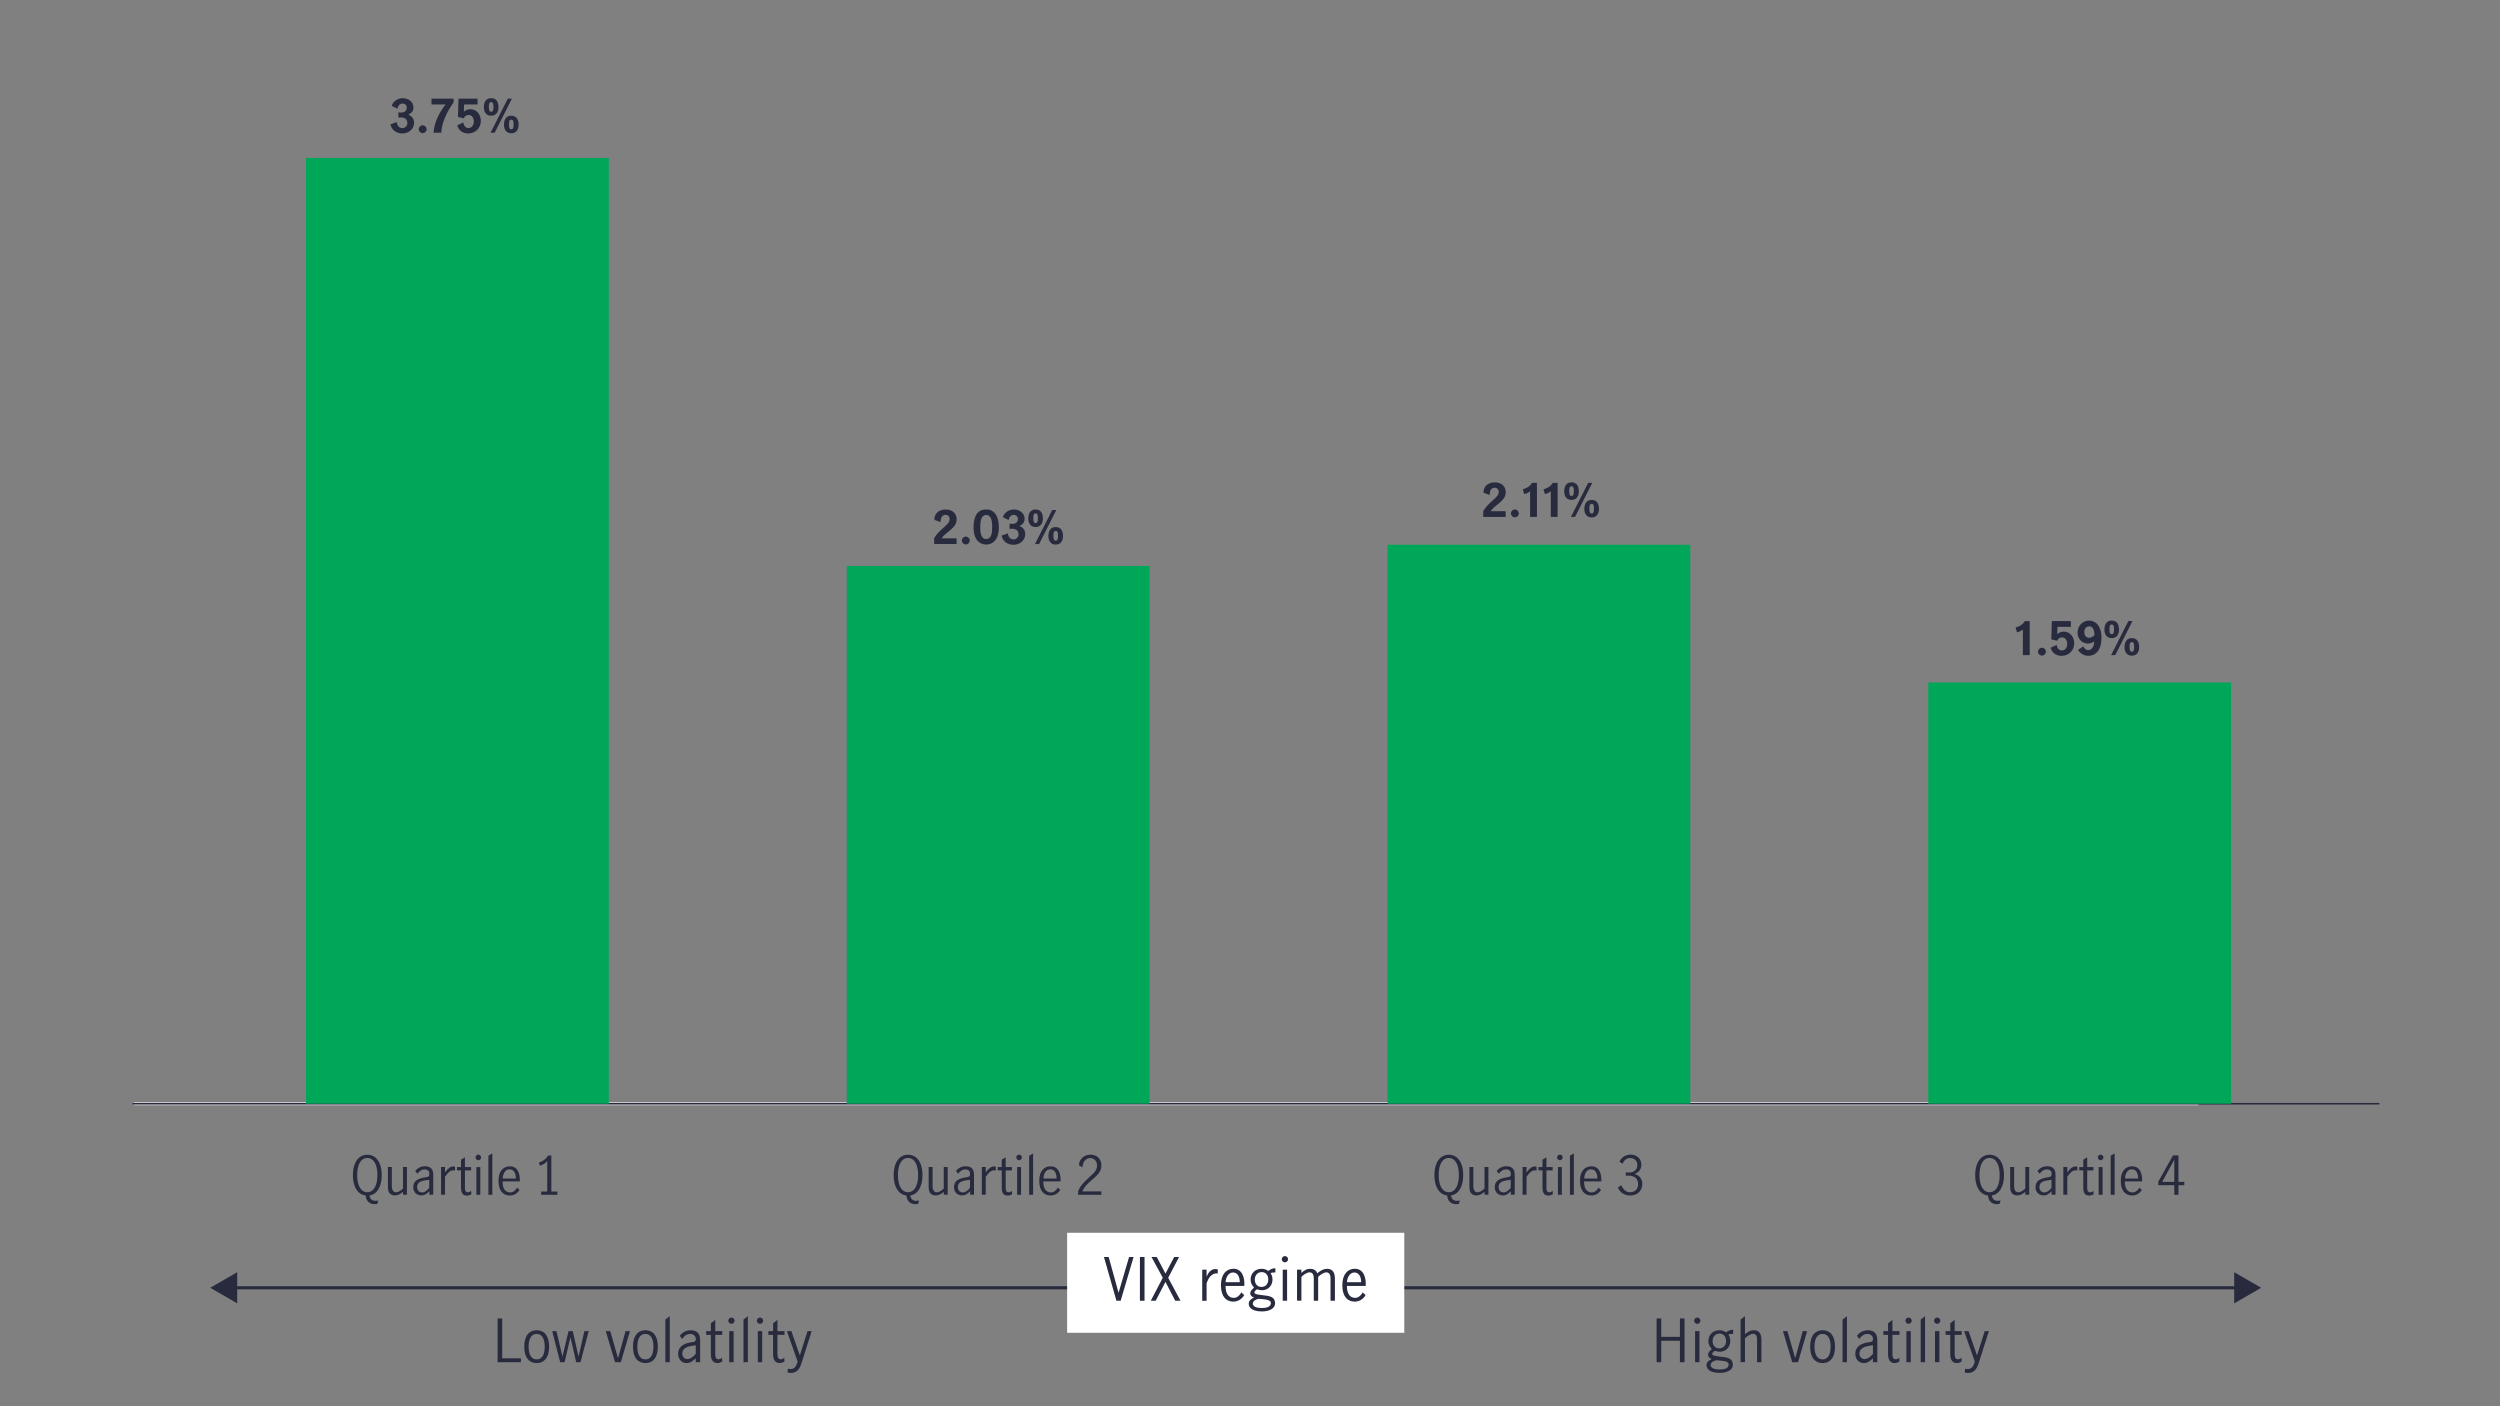 <?xml version="1.0" encoding="UTF-8"?><svg xmlns="http://www.w3.org/2000/svg" viewBox="0 0 800 450"><rect x="0" y="0" width="800" height="450" fill="#808080" stroke="none"/><defs><style>.cls-1,.cls-2,.cls-3,.cls-4{fill:none;}.cls-1,.cls-5,.cls-6,.cls-7{stroke-width:0px;}.cls-2,.cls-3,.cls-4{stroke-miterlimit:10;}.cls-2,.cls-4{stroke:#282b3e;}.cls-3{stroke:#e0e0e0;}.cls-5{fill:#282b3e;}.cls-6{fill:#fff;}.cls-7{fill:#00a758;}.cls-4{stroke-width:.5px;}</style></defs><g id="Vol_Regimes"><line class="cls-3" x1="42.8" y1="353.19" x2="703.51" y2="353.19"/><line class="cls-4" x1="42.45" y1="353.19" x2="761.4" y2="353.19"/><rect class="cls-7" x="97.92" y="50.55" width="96.9" height="302.64"/><rect class="cls-7" x="270.96" y="181.1" width="96.9" height="172.09"/><rect class="cls-7" x="444" y="174.32" width="96.9" height="178.87"/><rect class="cls-7" x="617.05" y="218.4" width="96.9" height="134.79"/><path class="cls-1" d="m637.99,383.85c.32.28.77.42,1.34.42.17,0,.46-.03.87-.1l-.34,1.09c-.41.04-.7.07-.88.07-.77,0-1.41-.22-1.92-.67-.51-.45-.82-1.15-.92-2.1-.84-.1-1.56-.43-2.18-.99-.61-.56-1.08-1.31-1.41-2.25-.33-.94-.49-2.03-.49-3.26,0-1.33.19-2.48.56-3.47.37-.99.91-1.75,1.6-2.28.69-.53,1.51-.8,2.45-.8s1.76.27,2.46.8c.7.53,1.23,1.29,1.6,2.28.37.99.55,2.14.55,3.47,0,1.83-.35,3.32-1.04,4.47-.69,1.16-1.65,1.83-2.87,2.02.1.6.31,1.04.63,1.32Zm-4.17-4.9c.26.82.63,1.45,1.12,1.9.49.44,1.06.66,1.72.66s1.23-.22,1.72-.66c.49-.44.86-1.07,1.12-1.9.26-.82.39-1.79.39-2.92s-.13-2.11-.39-2.93c-.26-.82-.63-1.45-1.12-1.9-.49-.44-1.06-.66-1.72-.66s-1.23.22-1.72.66c-.49.44-.86,1.08-1.12,1.9s-.39,1.8-.39,2.92.13,2.09.39,2.92Z"/><path class="cls-1" d="m643.88,381.93c-.41-.42-.62-1.13-.62-2.12v-6.36h1.26v6.32c0,.45.11.86.33,1.22.22.36.56.54,1.03.54.37,0,.75-.12,1.11-.35.37-.23.73-.52,1.1-.86v-6.88h1.26v8.87h-1.26v-.92c-.42.35-.83.63-1.24.84-.41.21-.86.31-1.36.31-.66,0-1.19-.21-1.61-.64Z"/><path class="cls-1" d="m652.67,382.24c-.39-.21-.71-.52-.94-.93-.24-.4-.36-.88-.36-1.44,0-.93.32-1.64.95-2.12s1.63-.83,2.99-1.02c.49-.06.81-.16.97-.3.16-.14.24-.41.24-.81,0-.46-.14-.82-.41-1.05-.27-.24-.64-.36-1.11-.36s-.9.13-1.3.39c-.4.26-.74.59-1.01,1l-.7-.87c.79-1.02,1.84-1.53,3.13-1.53.85,0,1.5.22,1.96.66.45.44.68,1.11.68,2.01v6.44h-1.24v-1.11c-.44.44-.86.78-1.25,1-.39.23-.83.34-1.32.34s-.89-.11-1.28-.32Zm2.75-1.1c.39-.28.75-.63,1.06-1.04v-2.55h-.03l-1.09.15c-.96.14-1.66.37-2.1.71-.44.33-.65.81-.65,1.44,0,.52.14.94.43,1.25s.69.47,1.2.47c.4,0,.79-.14,1.18-.42Z"/><path class="cls-1" d="m661.53,373.46v1.73c.45-.65.89-1.13,1.31-1.45.42-.32.91-.48,1.46-.48.15,0,.29.02.44.05v1.26c-.23-.04-.41-.07-.56-.07-.43,0-.85.16-1.26.47-.41.31-.87.84-1.39,1.59v5.76h-1.26v-8.87h1.26Z"/><path class="cls-1" d="m667.1,381.96c-.3-.4-.45-1.06-.45-1.96v-5.49h-1.29v-1.05h1.29v-2.36l1.26-.76v3.13h1.99v1.05h-1.99v5.73c0,.86.31,1.29.94,1.29.33,0,.69-.15,1.07-.44l.03,1.07c-.45.27-.92.41-1.41.41-.66,0-1.14-.2-1.44-.6Z"/><path class="cls-1" d="m671.57,371.01c-.18-.18-.26-.39-.26-.63s.09-.46.26-.64c.18-.17.38-.26.62-.26s.45.09.63.26c.18.18.27.39.27.64s-.09.45-.27.63c-.18.18-.39.27-.63.27s-.44-.09-.62-.27Zm0,2.45h1.26v8.87h-1.26v-8.87Z"/><path class="cls-1" d="m675.42,369.82l1.26-.73v13.24h-1.26v-12.51Z"/><path class="cls-1" d="m679.62,381.36c-.65-.8-.97-1.97-.97-3.5s.33-2.63.98-3.43c.65-.8,1.54-1.21,2.66-1.21s1.88.4,2.41,1.2c.53.8.79,1.87.79,3.2,0,.18,0,.32-.02.42h-5.52c-.01,1.2.21,2.09.65,2.67.45.58,1.05.87,1.79.87.44,0,.86-.14,1.25-.43s.71-.65.96-1.1l.78.73c-.33.53-.76.96-1.29,1.29-.53.33-1.15.49-1.85.49-1.1,0-1.97-.4-2.62-1.21Zm4.1-6.32c-.33-.57-.84-.85-1.55-.85-.46,0-.86.14-1.19.43-.33.29-.57.66-.73,1.11s-.24.92-.25,1.41h4.2c.01-.84-.15-1.54-.48-2.11Z"/><path class="cls-1" d="m695.77,379.27h-5.12v-1.14l4.71-8.4h1.75v8.47h1.87v1.07h-1.87v3.06h-1.34v-3.06Zm0-1.07v-7.04h-.02l-3.86,7.04h3.88Z"/><path class="cls-1" d="m464.94,383.85c.32.28.77.42,1.34.42.17,0,.46-.03.87-.1l-.34,1.09c-.41.04-.7.07-.88.07-.77,0-1.41-.22-1.92-.67-.51-.45-.82-1.15-.92-2.1-.84-.1-1.56-.43-2.18-.99-.61-.56-1.08-1.31-1.41-2.25-.33-.94-.49-2.03-.49-3.26,0-1.33.19-2.48.56-3.47.37-.99.91-1.75,1.6-2.28.69-.53,1.51-.8,2.45-.8s1.76.27,2.46.8c.7.53,1.23,1.29,1.6,2.28.37.99.55,2.14.55,3.47,0,1.83-.35,3.32-1.04,4.47-.69,1.16-1.65,1.83-2.87,2.02.1.6.31,1.04.63,1.32Zm-4.17-4.9c.26.82.63,1.45,1.12,1.9.49.44,1.06.66,1.72.66s1.23-.22,1.72-.66c.49-.44.86-1.07,1.12-1.9.26-.82.39-1.79.39-2.92s-.13-2.11-.39-2.93c-.26-.82-.63-1.45-1.12-1.9-.49-.44-1.06-.66-1.72-.66s-1.23.22-1.72.66c-.49.44-.86,1.08-1.12,1.9s-.39,1.8-.39,2.92.13,2.09.39,2.92Z"/><path class="cls-1" d="m470.83,381.93c-.41-.42-.62-1.13-.62-2.12v-6.36h1.26v6.32c0,.45.11.86.33,1.22.22.36.56.54,1.03.54.37,0,.75-.12,1.11-.35.37-.23.73-.52,1.1-.86v-6.88h1.26v8.87h-1.26v-.92c-.42.35-.83.63-1.24.84-.41.21-.86.31-1.36.31-.66,0-1.19-.21-1.61-.64Z"/><path class="cls-1" d="m479.62,382.24c-.39-.21-.71-.52-.94-.93-.24-.4-.36-.88-.36-1.44,0-.93.32-1.64.95-2.12s1.63-.83,2.99-1.02c.49-.06.81-.16.97-.3.16-.14.24-.41.24-.81,0-.46-.14-.82-.41-1.05-.27-.24-.64-.36-1.11-.36s-.9.13-1.3.39c-.4.26-.74.59-1.01,1l-.7-.87c.79-1.02,1.84-1.53,3.13-1.53.85,0,1.5.22,1.96.66.45.44.68,1.11.68,2.01v6.44h-1.24v-1.11c-.44.44-.86.78-1.25,1-.39.23-.83.34-1.32.34s-.89-.11-1.28-.32Zm2.75-1.1c.39-.28.75-.63,1.06-1.04v-2.55h-.03l-1.09.15c-.96.14-1.66.37-2.1.71-.44.33-.65.81-.65,1.44,0,.52.14.94.43,1.25s.69.47,1.2.47c.4,0,.79-.14,1.18-.42Z"/><path class="cls-1" d="m488.49,373.46v1.73c.45-.65.89-1.13,1.31-1.45.42-.32.91-.48,1.46-.48.15,0,.29.02.44.05v1.26c-.23-.04-.41-.07-.56-.07-.43,0-.85.16-1.26.47-.41.31-.87.84-1.39,1.59v5.76h-1.26v-8.87h1.26Z"/><path class="cls-1" d="m494.05,381.96c-.3-.4-.45-1.06-.45-1.96v-5.49h-1.29v-1.05h1.29v-2.36l1.26-.76v3.13h1.99v1.05h-1.99v5.73c0,.86.31,1.29.94,1.29.33,0,.69-.15,1.07-.44l.03,1.07c-.45.27-.92.41-1.41.41-.66,0-1.14-.2-1.44-.6Z"/><path class="cls-1" d="m498.53,371.01c-.18-.18-.26-.39-.26-.63s.09-.46.26-.64c.18-.17.38-.26.62-.26s.45.09.63.26c.18.18.27.39.27.64s-.09.45-.27.63c-.18.18-.39.27-.63.27s-.44-.09-.62-.27Zm0,2.45h1.26v8.87h-1.26v-8.87Z"/><path class="cls-1" d="m502.38,369.82l1.26-.73v13.24h-1.26v-12.51Z"/><path class="cls-1" d="m506.57,381.36c-.65-.8-.97-1.97-.97-3.5s.33-2.63.98-3.43c.65-.8,1.54-1.21,2.66-1.21s1.88.4,2.41,1.2c.53.8.79,1.87.79,3.2,0,.18,0,.32-.02.42h-5.52c-.01,1.2.21,2.09.65,2.67.45.58,1.05.87,1.79.87.44,0,.86-.14,1.25-.43s.71-.65.96-1.1l.78.73c-.33.53-.76.96-1.29,1.29-.53.33-1.15.49-1.85.49-1.1,0-1.97-.4-2.62-1.21Zm4.1-6.32c-.33-.57-.84-.85-1.55-.85-.46,0-.86.14-1.19.43-.33.29-.57.66-.73,1.11s-.24.92-.25,1.41h4.2c.01-.84-.15-1.54-.48-2.11Z"/><path class="cls-1" d="m519.24,381.89c-.7-.46-1.21-1.1-1.51-1.92l1.12-.7c.23.66.59,1.2,1.08,1.61.49.42,1.06.63,1.69.63.77,0,1.39-.23,1.86-.68.47-.45.71-1.07.71-1.84,0-1-.28-1.71-.85-2.14-.57-.43-1.36-.65-2.38-.65-.31,0-.54.01-.71.03v-1.09c.27.04.58.07.92.07.89,0,1.58-.21,2.06-.65.48-.43.71-1.01.71-1.73s-.21-1.24-.63-1.65-.98-.61-1.68-.61c-.57,0-1.06.17-1.49.52-.43.35-.71.78-.86,1.3l-1.05-.61c.27-.69.73-1.25,1.38-1.67.65-.42,1.39-.63,2.23-.63.65,0,1.23.14,1.74.42.52.28.92.66,1.21,1.15.29.49.43,1.03.43,1.63,0,.71-.17,1.31-.51,1.8-.34.49-.89.88-1.65,1.19.8.23,1.42.62,1.84,1.18.42.56.64,1.22.64,1.96s-.17,1.42-.51,1.99-.81,1-1.4,1.31-1.27.46-2.01.46c-.87,0-1.66-.23-2.36-.7Z"/><path class="cls-1" d="m291.9,383.85c.32.28.76.42,1.34.42.17,0,.46-.03.87-.1l-.34,1.09c-.41.04-.7.07-.88.07-.77,0-1.41-.22-1.92-.67-.51-.45-.82-1.15-.92-2.1-.84-.1-1.56-.43-2.18-.99-.61-.56-1.08-1.31-1.41-2.25-.33-.94-.49-2.03-.49-3.26,0-1.33.19-2.48.56-3.47.37-.99.91-1.75,1.6-2.28.69-.53,1.51-.8,2.45-.8s1.76.27,2.46.8c.7.53,1.23,1.29,1.6,2.28.37.99.55,2.14.55,3.47,0,1.83-.35,3.32-1.04,4.47-.69,1.16-1.65,1.83-2.87,2.02.1.6.31,1.04.63,1.32Zm-4.17-4.9c.26.82.63,1.45,1.12,1.9.49.44,1.06.66,1.72.66s1.23-.22,1.72-.66c.49-.44.86-1.07,1.12-1.9.26-.82.39-1.79.39-2.92s-.13-2.11-.39-2.93c-.26-.82-.63-1.45-1.12-1.9-.49-.44-1.06-.66-1.72-.66s-1.23.22-1.72.66c-.49.44-.86,1.08-1.12,1.9s-.39,1.8-.39,2.92.13,2.09.39,2.92Z"/><path class="cls-1" d="m297.79,381.93c-.41-.42-.62-1.13-.62-2.12v-6.36h1.26v6.32c0,.45.11.86.33,1.22.22.36.56.54,1.03.54.37,0,.75-.12,1.11-.35.37-.23.73-.52,1.1-.86v-6.88h1.26v8.87h-1.26v-.92c-.42.35-.83.63-1.24.84-.41.21-.86.31-1.36.31-.66,0-1.19-.21-1.61-.64Z"/><path class="cls-1" d="m306.58,382.24c-.39-.21-.71-.52-.94-.93-.24-.4-.36-.88-.36-1.44,0-.93.32-1.64.95-2.12.63-.49,1.63-.83,2.99-1.02.49-.06.81-.16.97-.3.16-.14.24-.41.24-.81,0-.46-.14-.82-.41-1.05s-.64-.36-1.1-.36-.9.13-1.3.39-.74.59-1.01,1l-.7-.87c.79-1.02,1.84-1.53,3.13-1.53.85,0,1.5.22,1.96.66.45.44.68,1.11.68,2.01v6.44h-1.24v-1.11c-.44.44-.86.78-1.25,1s-.83.34-1.32.34-.89-.11-1.28-.32Zm2.75-1.1c.39-.28.75-.63,1.06-1.04v-2.55h-.03l-1.09.15c-.96.14-1.66.37-2.1.71-.44.33-.65.81-.65,1.44,0,.52.14.94.43,1.25s.69.47,1.2.47c.4,0,.79-.14,1.18-.42Z"/><path class="cls-1" d="m315.44,373.46v1.73c.45-.65.89-1.13,1.31-1.45s.91-.48,1.46-.48c.15,0,.29.02.44.05v1.26c-.23-.04-.41-.07-.56-.07-.43,0-.85.16-1.26.47-.41.31-.87.84-1.39,1.59v5.76h-1.26v-8.87h1.26Z"/><path class="cls-1" d="m321.01,381.96c-.3-.4-.45-1.06-.45-1.96v-5.49h-1.29v-1.05h1.29v-2.36l1.26-.76v3.13h1.99v1.05h-1.99v5.73c0,.86.31,1.29.94,1.29.33,0,.69-.15,1.07-.44l.03,1.07c-.45.27-.92.41-1.41.41-.66,0-1.14-.2-1.44-.6Z"/><path class="cls-1" d="m325.48,371.01c-.18-.18-.26-.39-.26-.63s.09-.46.26-.64c.18-.17.38-.26.62-.26s.45.09.63.26c.18.18.27.39.27.64s-.09.45-.27.63c-.18.18-.39.27-.63.27s-.45-.09-.62-.27Zm0,2.45h1.26v8.87h-1.26v-8.87Z"/><path class="cls-1" d="m329.33,369.82l1.26-.73v13.24h-1.26v-12.51Z"/><path class="cls-1" d="m333.53,381.36c-.65-.8-.97-1.97-.97-3.5s.33-2.63.98-3.43,1.54-1.21,2.66-1.21,1.88.4,2.41,1.2c.53.8.79,1.87.79,3.2,0,.18,0,.32-.02.42h-5.52c-.01,1.2.21,2.09.65,2.67s1.05.87,1.79.87c.44,0,.86-.14,1.25-.43s.71-.65.96-1.1l.78.73c-.33.53-.76.96-1.29,1.29-.53.33-1.15.49-1.85.49-1.1,0-1.97-.4-2.62-1.21Zm4.1-6.32c-.33-.57-.84-.85-1.55-.85-.46,0-.86.14-1.19.43-.33.29-.57.66-.73,1.11s-.24.92-.25,1.41h4.2c.01-.84-.15-1.54-.48-2.11Z"/><path class="cls-1" d="m346.41,378.86c.56-.65,1.28-1.36,2.15-2.14.58-.51,1.03-.93,1.36-1.27.33-.34.6-.71.82-1.12s.32-.85.32-1.33c0-.68-.2-1.25-.6-1.72-.4-.46-.92-.7-1.58-.7-.5,0-.94.14-1.32.42-.38.28-.67.64-.87,1.09-.2.45-.29.93-.26,1.44l-1.14-.6c-.01-.63.14-1.21.46-1.73s.76-.94,1.32-1.24,1.19-.46,1.88-.46,1.33.15,1.86.45c.53.3.93.71,1.21,1.23.28.52.42,1.11.42,1.75s-.13,1.21-.39,1.73c-.26.52-.58.98-.97,1.38-.39.4-.91.89-1.58,1.45-.81.69-1.46,1.31-1.96,1.86-.5.55-.9,1.18-1.21,1.9h6.1v1.09h-7.43v-1.16c.37-.89.84-1.67,1.4-2.31Z"/><path class="cls-1" d="m118.86,383.85c.32.28.76.42,1.34.42.17,0,.46-.03.87-.1l-.34,1.09c-.41.04-.7.07-.88.07-.77,0-1.41-.22-1.92-.67-.51-.45-.82-1.15-.92-2.1-.84-.1-1.56-.43-2.18-.99-.61-.56-1.08-1.31-1.41-2.25-.33-.94-.49-2.03-.49-3.26,0-1.33.19-2.48.56-3.47.37-.99.91-1.75,1.6-2.28.69-.53,1.51-.8,2.45-.8s1.76.27,2.46.8c.7.53,1.23,1.29,1.6,2.28.37.99.55,2.14.55,3.47,0,1.83-.35,3.32-1.04,4.47-.69,1.16-1.65,1.83-2.87,2.02.1.6.31,1.04.63,1.32Zm-4.17-4.9c.26.82.63,1.45,1.12,1.9.49.44,1.06.66,1.72.66s1.23-.22,1.72-.66c.49-.44.86-1.07,1.12-1.9.26-.82.39-1.79.39-2.92s-.13-2.11-.39-2.93c-.26-.82-.63-1.45-1.12-1.9-.49-.44-1.06-.66-1.72-.66s-1.23.22-1.72.66c-.49.44-.86,1.08-1.12,1.9s-.39,1.8-.39,2.92.13,2.09.39,2.92Z"/><path class="cls-1" d="m124.75,381.93c-.41-.42-.62-1.13-.62-2.12v-6.36h1.26v6.32c0,.45.11.86.33,1.22.22.36.56.54,1.03.54.37,0,.75-.12,1.11-.35.37-.23.73-.52,1.1-.86v-6.88h1.26v8.87h-1.26v-.92c-.42.35-.83.63-1.24.84-.41.21-.86.31-1.36.31-.66,0-1.19-.21-1.61-.64Z"/><path class="cls-1" d="m133.54,382.24c-.39-.21-.71-.52-.94-.93-.24-.4-.36-.88-.36-1.44,0-.93.32-1.64.95-2.12.63-.49,1.63-.83,2.99-1.02.49-.06.81-.16.97-.3.16-.14.24-.41.24-.81,0-.46-.14-.82-.41-1.05s-.64-.36-1.1-.36-.9.13-1.3.39-.74.59-1.01,1l-.7-.87c.79-1.02,1.84-1.53,3.13-1.53.85,0,1.5.22,1.96.66.45.44.68,1.11.68,2.01v6.44h-1.24v-1.11c-.44.44-.86.78-1.25,1s-.83.34-1.32.34-.89-.11-1.28-.32Zm2.75-1.1c.39-.28.75-.63,1.06-1.04v-2.55h-.03l-1.09.15c-.96.14-1.66.37-2.1.71-.44.33-.65.81-.65,1.44,0,.52.14.94.43,1.25s.69.47,1.2.47c.4,0,.79-.14,1.18-.42Z"/><path class="cls-1" d="m142.4,373.46v1.73c.45-.65.89-1.13,1.31-1.45s.91-.48,1.46-.48c.15,0,.29.02.44.05v1.26c-.23-.04-.41-.07-.56-.07-.43,0-.85.16-1.26.47-.41.31-.87.84-1.39,1.59v5.76h-1.26v-8.87h1.26Z"/><path class="cls-1" d="m147.97,381.96c-.3-.4-.45-1.06-.45-1.96v-5.49h-1.29v-1.05h1.29v-2.36l1.26-.76v3.13h1.99v1.05h-1.99v5.73c0,.86.31,1.29.94,1.29.33,0,.69-.15,1.07-.44l.03,1.07c-.45.27-.92.41-1.41.41-.66,0-1.14-.2-1.44-.6Z"/><path class="cls-1" d="m152.44,371.01c-.18-.18-.26-.39-.26-.63s.09-.46.26-.64c.18-.17.38-.26.62-.26s.45.09.63.26c.18.18.27.39.27.64s-.09.45-.27.63c-.18.18-.39.27-.63.27s-.45-.09-.62-.27Zm0,2.45h1.26v8.87h-1.26v-8.87Z"/><path class="cls-1" d="m156.29,369.82l1.26-.73v13.24h-1.26v-12.51Z"/><path class="cls-1" d="m160.49,381.36c-.65-.8-.97-1.97-.97-3.5s.33-2.63.98-3.43,1.54-1.21,2.66-1.21,1.88.4,2.41,1.2c.53.8.79,1.87.79,3.2,0,.18,0,.32-.02.42h-5.52c-.01,1.2.21,2.09.65,2.67s1.05.87,1.79.87c.44,0,.86-.14,1.25-.43s.71-.65.96-1.1l.78.73c-.33.53-.76.96-1.29,1.29-.53.33-1.15.49-1.85.49-1.1,0-1.97-.4-2.62-1.21Zm4.1-6.32c-.33-.57-.84-.85-1.55-.85-.46,0-.86.14-1.19.43-.33.29-.57.66-.73,1.11s-.24.92-.25,1.41h4.2c.01-.84-.15-1.54-.48-2.11Z"/><path class="cls-1" d="m175.11,381.28v-9.72c-.53.63-1.31,1.13-2.35,1.48l-.31-1.02c.63-.2,1.21-.5,1.73-.89.52-.39.92-.85,1.21-1.38h1.04v11.54h1.94v1.05h-5.2v-1.05h1.94Z"/><line class="cls-2" x1="74.45" y1="412.09" x2="716.4" y2="412.09"/><polygon class="cls-5" points="75.91 417.08 67.28 412.09 75.91 407.1 75.91 417.08"/><polygon class="cls-5" points="714.94 417.08 723.58 412.09 714.94 407.1 714.94 417.08"/></g><g id="Outline_Text"><rect class="cls-6" x="341.48" y="394.49" width="107.89" height="32"/><path class="cls-5" d="m353.26,402.23h1.51l3.15,11.4h.04l3.35-11.4h1.44l-4.14,14.01h-1.35l-4-14.01Z"/><path class="cls-5" d="m364.77,402.23h1.48v14.01h-1.48v-14.01Z"/><path class="cls-5" d="m372.09,408.89l-3.62-6.66h1.69l2.77,5.28h.04l2.77-5.28h1.57l-3.49,6.66,3.94,7.35h-1.69l-3.1-6h-.04l-3.11,6h-1.57l3.83-7.35Z"/><path class="cls-5" d="m384.71,406.3h1.4v2.14h.04c.52-1.21,1.37-2.34,2.75-2.34.18,0,.61.02.79.11v1.3c-2.12-.27-3.04,1.66-3.58,3.1v5.64h-1.4v-9.94Z"/><path class="cls-5" d="m398.14,414.45c-.61,1.08-1.84,2.07-3.46,2.07-2.21,0-3.98-1.51-3.98-5.24,0-3.51,1.73-5.28,4-5.28,2.86,0,3.67,2.95,3.48,5.49h-6.01c0,2.84,1.22,3.83,2.67,3.83,1.04,0,1.94-.88,2.39-1.76l.92.88Zm-1.42-4.14c.04-1.55-.61-3.12-2.14-3.12s-2.36,1.71-2.38,3.12h4.52Z"/><path class="cls-5" d="m401.3,412.04c-.72-.85-1.1-1.44-1.1-2.61,0-2.02,1.51-3.42,3.51-3.42.79,0,1.51.23,2.16.7.52-.47,1.4-.94,2.25-.85v1.33c-.59-.04-1.17.02-1.53.22.41.61.61,1.31.61,2.05,0,1.93-1.42,3.42-3.35,3.42-.58,0-1.08-.11-1.6-.31-.31.25-.85.58-.85,1.06,0,.52,1.39.7,2.92.86,2.14.23,3.71.56,3.71,2.58,0,1.69-1.91,2.59-4.21,2.59-3.08,0-4.23-1.21-4.23-2.49,0-1.03.88-1.58,1.71-1.94-.59-.23-1.21-.61-1.21-1.33,0-.58.32-1.03.77-1.46l.43-.41Zm1.49,3.57c-.76.14-1.89.63-1.89,1.53,0,1.3,2.03,1.42,2.99,1.42,1.01,0,2.79-.2,2.79-1.57,0-.74-.79-1.1-2.41-1.24l-1.48-.14Zm3.06-6.14c0-1.3-.7-2.4-2.11-2.4s-2.2,1.13-2.2,2.41.77,2.34,2.07,2.34c1.44,0,2.23-.99,2.23-2.36Z"/><path class="cls-5" d="m411.17,401.94c.54,0,1.01.47,1.01,1.01s-.47,1.01-1.01,1.01-1.01-.47-1.01-1.01.47-1.01,1.01-1.01Zm-.7,4.36h1.4v9.94h-1.4v-9.94Z"/><path class="cls-5" d="m415.04,406.3h1.4v1.03c.72-.65,1.58-1.31,2.84-1.31.96,0,1.84.38,2.25,1.44,1.03-.92,2.07-1.44,3.12-1.44,1.35,0,2.52.72,2.52,3.04v7.18h-1.4v-7.08c0-.85-.18-2-1.31-2-1.03,0-2.09.92-2.65,1.44v7.63h-1.4v-7.08c0-.85-.18-2-1.31-2-1.03,0-2.09.92-2.65,1.44v7.63h-1.4v-9.94Z"/><path class="cls-5" d="m436.98,414.45c-.61,1.08-1.84,2.07-3.46,2.07-2.21,0-3.98-1.51-3.98-5.24,0-3.51,1.73-5.28,4-5.28,2.86,0,3.67,2.95,3.48,5.49h-6.01c0,2.84,1.22,3.83,2.67,3.83,1.04,0,1.94-.88,2.39-1.76l.92.88Zm-1.42-4.14c.04-1.55-.61-3.12-2.14-3.12s-2.36,1.71-2.38,3.12h4.52Z"/><path class="cls-5" d="m159.23,421.9h1.48v12.75h5.98v1.26h-7.45v-14.01Z"/><path class="cls-5" d="m167.76,430.93c0-3.73,1.76-5.26,3.98-5.26s3.98,1.53,3.98,5.26-1.76,5.26-3.98,5.26-3.98-1.53-3.98-5.26Zm6.55,0c0-1.69-.41-4.07-2.57-4.07s-2.58,2.38-2.58,4.07.41,4.07,2.58,4.07,2.57-2.38,2.57-4.07Z"/><path class="cls-5" d="m176.69,425.96h1.37l1.91,8.08h.04l1.91-8.08h1.37l1.82,8.08h.04l1.85-8.08h1.39l-2.63,9.94h-1.39l-1.8-7.89h-.04l-1.85,7.89h-1.42l-2.56-9.94Z"/><path class="cls-5" d="m193.84,425.96h1.44l2.47,8.61h.04l2.39-8.61h1.4l-2.9,9.94h-1.87l-2.97-9.94Z"/><path class="cls-5" d="m202.55,430.93c0-3.73,1.76-5.26,3.98-5.26s3.98,1.53,3.98,5.26-1.76,5.26-3.98,5.26-3.98-1.53-3.98-5.26Zm6.55,0c0-1.69-.41-4.07-2.57-4.07s-2.58,2.38-2.58,4.07.41,4.07,2.58,4.07,2.57-2.38,2.57-4.07Z"/><path class="cls-5" d="m212.92,422.25l1.4-1.08v14.73h-1.4v-13.65Z"/><path class="cls-5" d="m222.64,434.64c-.85.83-1.73,1.55-2.9,1.55-1.4,0-2.74-1.04-2.74-2.97,0-2.49,2.14-3.44,4.38-3.71l.31-.04c.67-.07.97-.34.97-.97,0-.99-.76-1.64-1.82-1.64-1.15,0-1.98.77-2.56,1.62l-.77-1.04c.77-.99,1.94-1.76,3.49-1.76,1.64,0,3.04.77,3.04,3.01v7.22h-1.4v-1.26Zm0-4.14h-.05l-1.15.16c-1.37.2-3.12.79-3.12,2.45,0,.92.61,1.8,1.62,1.8.94,0,2-.79,2.7-1.67v-2.74Z"/><path class="cls-5" d="m227.48,427.15h-1.51v-1.19h1.51v-2.52l1.4-1.08v3.6h2.25v1.19h-2.25v6.25c0,1.04.34,1.57,1.04,1.57.4,0,.81-.2,1.15-.49l.05,1.19c-.32.23-.9.52-1.53.52-1.24,0-2.12-.85-2.12-2.79v-6.25Z"/><path class="cls-5" d="m234.05,421.61c.54,0,1.01.47,1.01,1.01s-.47,1.01-1.01,1.01-1.01-.47-1.01-1.01.47-1.01,1.01-1.01Zm-.7,4.36h1.4v9.94h-1.4v-9.94Z"/><path class="cls-5" d="m237.92,422.25l1.4-1.08v14.73h-1.4v-13.65Z"/><path class="cls-5" d="m243.2,421.61c.54,0,1.01.47,1.01,1.01s-.47,1.01-1.01,1.01-1.01-.47-1.01-1.01.47-1.01,1.01-1.01Zm-.7,4.36h1.4v9.94h-1.4v-9.94Z"/><path class="cls-5" d="m247.39,427.15h-1.51v-1.19h1.51v-2.52l1.4-1.08v3.6h2.25v1.19h-2.25v6.25c0,1.04.34,1.57,1.04,1.57.4,0,.81-.2,1.15-.49l.05,1.19c-.32.23-.9.52-1.53.52-1.24,0-2.12-.85-2.12-2.79v-6.25Z"/><path class="cls-5" d="m252.18,437.96c.25.07.52.14.81.14,1.42,0,1.89-1.19,2.25-2.38l-3.42-9.76h1.42l2.68,7.72h.04l2.45-7.72h1.33l-3.29,10.34c-.54,1.71-1.42,3.04-3.4,3.04-.4,0-.7-.07-1.08-.2l.22-1.19Z"/><path class="cls-5" d="m530.11,421.9h1.48v5.89h5.98v-5.89h1.48v14.01h-1.48v-6.86h-5.98v6.86h-1.48v-14.01Z"/><path class="cls-5" d="m543.13,421.61c.54,0,1.01.47,1.01,1.01s-.47,1.01-1.01,1.01-1.01-.47-1.01-1.01.47-1.01,1.01-1.01Zm-.7,4.36h1.4v9.94h-1.4v-9.94Z"/><path class="cls-5" d="m547.79,431.71c-.72-.85-1.1-1.44-1.1-2.61,0-2.02,1.51-3.42,3.51-3.42.79,0,1.51.23,2.16.7.52-.47,1.4-.94,2.25-.85v1.33c-.59-.04-1.17.02-1.53.22.41.61.61,1.31.61,2.05,0,1.93-1.42,3.42-3.35,3.42-.58,0-1.08-.11-1.6-.31-.31.25-.85.58-.85,1.06,0,.52,1.39.7,2.92.86,2.14.23,3.71.56,3.71,2.58,0,1.69-1.91,2.59-4.21,2.59-3.08,0-4.23-1.21-4.23-2.49,0-1.03.88-1.58,1.71-1.94-.59-.23-1.21-.61-1.21-1.33,0-.58.32-1.03.77-1.46l.43-.41Zm1.49,3.57c-.76.14-1.89.63-1.89,1.53,0,1.3,2.04,1.42,2.99,1.42,1.01,0,2.79-.2,2.79-1.57,0-.74-.79-1.1-2.41-1.24l-1.48-.14Zm3.06-6.14c0-1.3-.7-2.4-2.11-2.4s-2.2,1.13-2.2,2.41.77,2.34,2.07,2.34c1.44,0,2.23-.99,2.23-2.36Z"/><path class="cls-5" d="m556.99,422.25l1.4-1.08v5.82c.72-.65,1.58-1.31,2.84-1.31,1.35,0,2.43.72,2.43,3.04v7.18h-1.4v-7.08c0-.85-.09-2-1.22-2-1.03,0-2.09.92-2.65,1.44v7.63h-1.4v-13.65Z"/><path class="cls-5" d="m570.54,425.96h1.44l2.47,8.61h.04l2.39-8.61h1.4l-2.9,9.94h-1.87l-2.97-9.94Z"/><path class="cls-5" d="m579.25,430.93c0-3.73,1.76-5.26,3.98-5.26s3.98,1.53,3.98,5.26-1.76,5.26-3.98,5.26-3.98-1.53-3.98-5.26Zm6.55,0c0-1.69-.41-4.07-2.58-4.07s-2.58,2.38-2.58,4.07.42,4.07,2.58,4.07,2.58-2.38,2.58-4.07Z"/><path class="cls-5" d="m589.62,422.25l1.4-1.08v14.73h-1.4v-13.65Z"/><path class="cls-5" d="m599.34,434.64c-.85.83-1.73,1.55-2.9,1.55-1.4,0-2.74-1.04-2.74-2.97,0-2.49,2.14-3.44,4.38-3.71l.31-.04c.67-.07.97-.34.97-.97,0-.99-.76-1.64-1.82-1.64-1.15,0-1.98.77-2.56,1.62l-.77-1.04c.77-.99,1.94-1.76,3.49-1.76,1.64,0,3.04.77,3.04,3.01v7.22h-1.4v-1.26Zm0-4.14h-.05l-1.15.16c-1.37.2-3.12.79-3.12,2.45,0,.92.61,1.8,1.62,1.8.94,0,2-.79,2.7-1.67v-2.74Z"/><path class="cls-5" d="m604.18,427.15h-1.51v-1.19h1.51v-2.52l1.4-1.08v3.6h2.25v1.19h-2.25v6.25c0,1.04.34,1.57,1.04,1.57.4,0,.81-.2,1.15-.49l.05,1.19c-.32.23-.9.52-1.53.52-1.24,0-2.12-.85-2.12-2.79v-6.25Z"/><path class="cls-5" d="m610.75,421.61c.54,0,1.01.47,1.01,1.01s-.47,1.01-1.01,1.01-1.01-.47-1.01-1.01.47-1.01,1.01-1.01Zm-.7,4.36h1.4v9.94h-1.4v-9.94Z"/><path class="cls-5" d="m614.62,422.25l1.4-1.08v14.73h-1.4v-13.65Z"/><path class="cls-5" d="m619.9,421.61c.54,0,1.01.47,1.01,1.01s-.47,1.01-1.01,1.01-1.01-.47-1.01-1.01.47-1.01,1.01-1.01Zm-.7,4.36h1.4v9.94h-1.4v-9.94Z"/><path class="cls-5" d="m624.09,427.15h-1.51v-1.19h1.51v-2.52l1.4-1.08v3.6h2.25v1.19h-2.25v6.25c0,1.04.34,1.57,1.04,1.57.4,0,.81-.2,1.15-.49l.05,1.19c-.32.23-.9.52-1.53.52-1.24,0-2.12-.85-2.12-2.79v-6.25Z"/><path class="cls-5" d="m628.88,437.96c.25.07.52.14.81.14,1.42,0,1.89-1.19,2.25-2.38l-3.42-9.76h1.42l2.68,7.72h.04l2.45-7.72h1.33l-3.29,10.34c-.54,1.71-1.42,3.04-3.4,3.04-.4,0-.7-.07-1.08-.2l.22-1.19Z"/><path class="cls-5" d="m127.49,35.93c1.32.29,2.68-.07,2.68-1.48,0-.78-.59-1.32-1.37-1.32-.84,0-1.53.77-1.57,1.67l-1.89-.92c.46-1.51,1.96-2.47,3.57-2.47s3.4,1.09,3.4,2.96c0,1.21-.64,1.82-1.65,2.33,1.11.43,1.85,1.32,1.85,2.55,0,2.13-1.81,3.46-3.77,3.46-1.81,0-3.46-1.04-3.78-2.94l2.02-.71c.07,1.18.76,1.93,1.83,1.93.85,0,1.55-.74,1.55-1.61,0-1.55-1.26-1.96-2.87-1.74v-1.7Z"/><path class="cls-5" d="m135.26,40.09c.69,0,1.26.57,1.26,1.26s-.57,1.26-1.26,1.26-1.26-.57-1.26-1.26.57-1.26,1.26-1.26Z"/><path class="cls-5" d="m145.16,32.77c-2.21,3.03-3.81,6.56-3.95,9.71h-2.48c.22-2.77,1.33-5.88,3.85-9.05h-4.5v-1.85h7.07v1.19Z"/><path class="cls-5" d="m152.81,33.43h-4.3l-.07,2.33c.62-.55,1.3-.81,2.1-.81,2.07,0,3.33,1.81,3.33,3.74,0,2.31-1.78,4.02-4.02,4.02-1.56,0-3.11-.83-3.53-2.62l1.96-.9c.1,1.09.74,1.79,1.64,1.79,1.06,0,1.71-.99,1.71-2.1,0-1.04-.56-2.09-1.69-2.09-.73,0-1.32.43-1.5,1.09l-1.89-.45.17-5.85h6.09v1.85Z"/><path class="cls-5" d="m159.51,34.31c0,1.39-.64,2.72-2.34,2.72s-2.34-1.33-2.34-2.72.5-2.9,2.34-2.9,2.34,1.47,2.34,2.9Zm-3.07,0c0,.66.06,1.46.73,1.46s.73-.8.73-1.46c0-.74.01-1.64-.73-1.64s-.73.9-.73,1.64Zm7.37-2.73l-5.52,10.9h-1.32l5.52-10.9h1.32Zm2.14,8.35c0,1.39-.64,2.72-2.34,2.72s-2.34-1.33-2.34-2.72.5-2.9,2.34-2.9,2.34,1.47,2.34,2.9Zm-3.07,0c0,.66.06,1.46.73,1.46s.73-.8.73-1.46c0-.74.01-1.64-.73-1.64s-.73.9-.73,1.64Z"/><path class="cls-5" d="m306.12,174.09h-7.19v-1.82c1.55-2.93,4.97-4.27,4.97-6.16,0-.76-.53-1.36-1.32-1.36-1.13,0-1.71,1.09-1.53,2.33l-2.03-.71c-.1-2.12,1.54-3.33,3.54-3.33,2.47,0,3.57,1.47,3.57,3.18,0,2.84-3.49,3.94-4.82,6.04h4.79v1.85Z"/><path class="cls-5" d="m309.06,171.71c.69,0,1.26.57,1.26,1.26s-.57,1.26-1.26,1.26-1.26-.57-1.26-1.26.57-1.26,1.26-1.26Z"/><path class="cls-5" d="m319.63,168.74c0,4.02-2,5.52-4.05,5.52s-4.05-1.5-4.05-5.52,1.58-5.72,4.05-5.72,4.05,1.89,4.05,5.72Zm-5.95,0c0,1.32.08,3.74,1.91,3.74s1.9-2.42,1.9-3.74-.03-3.94-1.9-3.94-1.91,2.61-1.91,3.94Z"/><path class="cls-5" d="m323.06,167.55c1.32.29,2.68-.07,2.68-1.48,0-.78-.59-1.32-1.37-1.32-.84,0-1.53.77-1.57,1.67l-1.89-.92c.46-1.51,1.96-2.47,3.57-2.47s3.4,1.09,3.4,2.96c0,1.21-.64,1.82-1.65,2.33,1.11.43,1.85,1.32,1.85,2.55,0,2.13-1.81,3.46-3.77,3.46-1.81,0-3.46-1.04-3.78-2.94l2.02-.71c.07,1.18.76,1.93,1.83,1.93.85,0,1.55-.74,1.55-1.61,0-1.55-1.26-1.96-2.87-1.74v-1.7Z"/><path class="cls-5" d="m333.73,165.93c0,1.39-.64,2.72-2.34,2.72s-2.34-1.33-2.34-2.72.5-2.9,2.34-2.9,2.34,1.47,2.34,2.9Zm-3.07,0c0,.66.06,1.46.73,1.46s.73-.8.73-1.46c0-.74.01-1.64-.73-1.64s-.73.9-.73,1.64Zm7.37-2.73l-5.52,10.9h-1.32l5.52-10.9h1.32Zm2.14,8.35c0,1.39-.64,2.72-2.34,2.72s-2.34-1.33-2.34-2.72.5-2.9,2.34-2.9,2.34,1.47,2.34,2.9Zm-3.07,0c0,.66.06,1.46.73,1.46s.73-.8.73-1.46c0-.74.01-1.64-.73-1.64s-.73.9-.73,1.64Z"/><path class="cls-5" d="m481.83,165.41h-7.19v-1.82c1.55-2.93,4.97-4.27,4.97-6.16,0-.76-.53-1.36-1.32-1.36-1.13,0-1.71,1.09-1.53,2.33l-2.03-.71c-.1-2.12,1.54-3.33,3.54-3.33,2.47,0,3.57,1.47,3.57,3.18,0,2.84-3.49,3.94-4.82,6.04h4.79v1.85Z"/><path class="cls-5" d="m484.76,163.03c.69,0,1.26.57,1.26,1.26s-.57,1.26-1.26,1.26-1.26-.57-1.26-1.26.58-1.26,1.26-1.26Z"/><path class="cls-5" d="m491.82,165.41h-2.19v-8.22c-.43.39-1.13.76-1.88.92l-.46-1.55c1.04-.25,2.25-.83,2.96-2.04h1.57v10.9Z"/><path class="cls-5" d="m498.43,165.41h-2.18v-8.22c-.43.39-1.13.76-1.88.92l-.46-1.55c1.04-.25,2.26-.83,2.96-2.04h1.57v10.9Z"/><path class="cls-5" d="m505.23,157.25c0,1.39-.64,2.72-2.34,2.72s-2.34-1.33-2.34-2.72.5-2.9,2.34-2.9,2.34,1.47,2.34,2.9Zm-3.07,0c0,.66.06,1.46.73,1.46s.73-.8.73-1.46c0-.74.01-1.64-.73-1.64s-.73.9-.73,1.64Zm7.37-2.73l-5.52,10.9h-1.32l5.52-10.9h1.32Zm2.14,8.35c0,1.39-.64,2.72-2.34,2.72s-2.34-1.33-2.34-2.72.5-2.9,2.34-2.9,2.34,1.47,2.34,2.9Zm-3.07,0c0,.66.06,1.46.73,1.46s.73-.8.73-1.46c0-.74.01-1.64-.73-1.64s-.73.9-.73,1.64Z"/><path class="cls-5" d="m649.51,209.65h-2.19v-8.22c-.43.39-1.13.76-1.88.92l-.46-1.55c1.04-.25,2.25-.83,2.96-2.04h1.57v10.9Z"/><path class="cls-5" d="m653.42,207.27c.69,0,1.26.57,1.26,1.26s-.57,1.26-1.26,1.26-1.26-.57-1.26-1.26.57-1.26,1.26-1.26Z"/><path class="cls-5" d="m662.69,200.6h-4.3l-.07,2.33c.62-.55,1.3-.81,2.1-.81,2.07,0,3.33,1.81,3.33,3.74,0,2.31-1.78,4.02-4.02,4.02-1.55,0-3.11-.83-3.53-2.62l1.96-.9c.1,1.09.74,1.79,1.64,1.79,1.06,0,1.71-.99,1.71-2.1,0-1.04-.56-2.09-1.7-2.09-.73,0-1.32.43-1.5,1.09l-1.89-.45.17-5.85h6.09v1.85Z"/><path class="cls-5" d="m666.66,206.85c.28.62.83,1.18,1.58,1.18,1.33,0,1.92-1.6,1.89-2.72-.64.36-1.26.63-2.02.63-1.34,0-3.29-1.02-3.29-3.49,0-2.65,2.16-3.87,3.6-3.87,2.04,0,4.05,1.5,4.05,5.52s-1.92,5.77-4.2,5.77c-1.47,0-2.61-.8-3.31-1.9l1.69-1.12Zm1.92-6.42c-1.11,0-1.61.88-1.61,1.91,0,.87.49,1.75,1.46,1.75.73,0,1.26-.35,1.78-.83.03-1.06-.27-2.83-1.62-2.83Z"/><path class="cls-5" d="m678.09,201.48c0,1.39-.64,2.72-2.34,2.72s-2.34-1.33-2.34-2.72.5-2.9,2.34-2.9,2.34,1.47,2.34,2.9Zm-3.07,0c0,.66.06,1.46.73,1.46s.73-.8.73-1.46c0-.74.01-1.64-.73-1.64s-.73.9-.73,1.64Zm7.37-2.73l-5.52,10.9h-1.32l5.52-10.9h1.32Zm2.14,8.35c0,1.39-.64,2.72-2.34,2.72s-2.34-1.33-2.34-2.72.5-2.9,2.34-2.9,2.34,1.47,2.34,2.9Zm-3.07,0c0,.66.06,1.46.73,1.46s.73-.8.73-1.46c0-.74.01-1.64-.73-1.64s-.73.9-.73,1.64Z"/><path class="cls-5" d="m637.99,383.85c.32.28.77.42,1.34.42.17,0,.46-.03.87-.1l-.34,1.09c-.41.04-.7.07-.88.07-.77,0-1.41-.22-1.92-.67-.51-.45-.82-1.15-.92-2.1-.84-.1-1.56-.43-2.18-.99-.61-.56-1.08-1.31-1.41-2.25-.33-.94-.49-2.03-.49-3.26,0-1.33.19-2.48.56-3.47.37-.99.91-1.75,1.6-2.28.69-.53,1.51-.8,2.45-.8s1.76.27,2.46.8c.7.53,1.23,1.29,1.6,2.28.37.99.55,2.14.55,3.47,0,1.83-.35,3.32-1.04,4.47-.69,1.16-1.65,1.83-2.87,2.02.1.6.31,1.04.63,1.32Zm-4.17-4.9c.26.82.63,1.45,1.12,1.9.49.44,1.06.66,1.72.66s1.23-.22,1.72-.66c.49-.44.86-1.07,1.12-1.9.26-.82.39-1.79.39-2.92s-.13-2.11-.39-2.93c-.26-.82-.63-1.45-1.12-1.9-.49-.44-1.06-.66-1.72-.66s-1.23.22-1.72.66c-.49.44-.86,1.08-1.12,1.9s-.39,1.8-.39,2.92.13,2.09.39,2.92Z"/><path class="cls-5" d="m643.88,381.93c-.41-.42-.62-1.13-.62-2.12v-6.36h1.26v6.32c0,.45.11.86.33,1.22.22.36.56.54,1.03.54.37,0,.75-.12,1.11-.35.37-.23.73-.52,1.1-.86v-6.88h1.26v8.87h-1.26v-.92c-.42.35-.83.63-1.24.84-.41.21-.86.31-1.36.31-.66,0-1.19-.21-1.61-.64Z"/><path class="cls-5" d="m652.67,382.24c-.39-.21-.71-.52-.94-.93-.24-.4-.36-.88-.36-1.44,0-.93.32-1.64.95-2.12s1.63-.83,2.99-1.02c.49-.06.81-.16.97-.3.16-.14.24-.41.24-.81,0-.46-.14-.82-.41-1.05-.27-.24-.64-.36-1.11-.36s-.9.13-1.3.39c-.4.26-.74.59-1.01,1l-.7-.87c.79-1.02,1.84-1.53,3.13-1.53.85,0,1.5.22,1.96.66.45.44.68,1.11.68,2.01v6.44h-1.24v-1.11c-.44.44-.86.78-1.25,1-.39.23-.83.34-1.32.34s-.89-.11-1.28-.32Zm2.75-1.1c.39-.28.75-.63,1.06-1.04v-2.55h-.03l-1.09.15c-.96.14-1.66.37-2.1.71-.44.33-.65.81-.65,1.44,0,.52.14.94.43,1.25s.69.47,1.2.47c.4,0,.79-.14,1.18-.42Z"/><path class="cls-5" d="m661.53,373.46v1.73c.45-.65.89-1.13,1.31-1.45.42-.32.91-.48,1.46-.48.15,0,.29.02.44.05v1.26c-.23-.04-.41-.07-.56-.07-.43,0-.85.16-1.26.47-.41.31-.87.84-1.39,1.59v5.76h-1.26v-8.87h1.26Z"/><path class="cls-5" d="m667.1,381.96c-.3-.4-.45-1.06-.45-1.96v-5.49h-1.29v-1.05h1.29v-2.36l1.26-.76v3.13h1.99v1.05h-1.99v5.73c0,.86.31,1.29.94,1.29.33,0,.69-.15,1.07-.44l.03,1.07c-.45.27-.92.41-1.41.41-.66,0-1.14-.2-1.44-.6Z"/><path class="cls-5" d="m671.57,371.01c-.18-.18-.26-.39-.26-.63s.09-.46.26-.64c.18-.17.38-.26.62-.26s.45.09.63.26c.18.18.27.39.27.64s-.09.45-.27.63c-.18.18-.39.27-.63.27s-.44-.09-.62-.27Zm0,2.45h1.26v8.87h-1.26v-8.87Z"/><path class="cls-5" d="m675.42,369.82l1.26-.73v13.24h-1.26v-12.51Z"/><path class="cls-5" d="m679.62,381.36c-.65-.8-.97-1.97-.97-3.5s.33-2.63.98-3.43c.65-.8,1.54-1.21,2.66-1.21s1.88.4,2.41,1.2c.53.8.79,1.87.79,3.2,0,.18,0,.32-.02.42h-5.52c-.01,1.2.21,2.09.65,2.67.45.58,1.05.87,1.79.87.44,0,.86-.14,1.25-.43s.71-.65.96-1.1l.78.73c-.33.53-.76.96-1.29,1.29-.53.33-1.15.49-1.85.49-1.1,0-1.97-.4-2.62-1.21Zm4.1-6.32c-.33-.57-.84-.85-1.55-.85-.46,0-.86.14-1.19.43-.33.29-.57.66-.73,1.11s-.24.92-.25,1.41h4.2c.01-.84-.15-1.54-.48-2.11Z"/><path class="cls-5" d="m695.77,379.27h-5.12v-1.14l4.71-8.4h1.75v8.47h1.87v1.07h-1.87v3.06h-1.34v-3.06Zm0-1.07v-7.04h-.02l-3.86,7.04h3.88Z"/><path class="cls-5" d="m464.94,383.85c.32.28.77.42,1.34.42.17,0,.46-.03.87-.1l-.34,1.09c-.41.04-.7.07-.88.07-.77,0-1.41-.22-1.92-.67-.51-.45-.82-1.15-.92-2.1-.84-.1-1.56-.43-2.18-.99-.61-.56-1.08-1.31-1.41-2.25-.33-.94-.49-2.03-.49-3.26,0-1.33.19-2.48.56-3.47.37-.99.91-1.75,1.6-2.28.69-.53,1.51-.8,2.45-.8s1.76.27,2.46.8c.7.53,1.23,1.29,1.6,2.28.37.99.55,2.14.55,3.47,0,1.83-.35,3.32-1.04,4.47-.69,1.16-1.65,1.83-2.87,2.02.1.6.31,1.04.63,1.32Zm-4.17-4.9c.26.82.63,1.45,1.12,1.9.49.44,1.06.66,1.72.66s1.23-.22,1.72-.66c.49-.44.86-1.07,1.12-1.9.26-.82.39-1.79.39-2.92s-.13-2.11-.39-2.93c-.26-.82-.63-1.45-1.12-1.9-.49-.44-1.06-.66-1.72-.66s-1.23.22-1.72.66c-.49.44-.86,1.08-1.12,1.9s-.39,1.8-.39,2.92.13,2.09.39,2.92Z"/><path class="cls-5" d="m470.83,381.93c-.41-.42-.62-1.13-.62-2.12v-6.36h1.26v6.32c0,.45.11.86.33,1.22.22.36.56.54,1.03.54.37,0,.75-.12,1.11-.35.37-.23.73-.52,1.1-.86v-6.88h1.26v8.87h-1.26v-.92c-.42.35-.83.63-1.24.84-.41.21-.86.31-1.36.31-.66,0-1.19-.21-1.61-.64Z"/><path class="cls-5" d="m479.62,382.24c-.39-.21-.71-.52-.94-.93-.24-.4-.36-.88-.36-1.44,0-.93.32-1.64.95-2.12s1.63-.83,2.99-1.02c.49-.06.81-.16.97-.3.16-.14.24-.41.24-.81,0-.46-.14-.82-.41-1.05-.27-.24-.64-.36-1.11-.36s-.9.13-1.3.39c-.4.26-.74.59-1.01,1l-.7-.87c.79-1.02,1.84-1.53,3.13-1.53.85,0,1.5.22,1.96.66.45.44.68,1.11.68,2.01v6.44h-1.24v-1.11c-.44.44-.86.78-1.25,1-.39.23-.83.34-1.32.34s-.89-.11-1.28-.32Zm2.75-1.1c.39-.28.75-.63,1.06-1.04v-2.55h-.03l-1.09.15c-.96.14-1.66.37-2.1.71-.44.33-.65.81-.65,1.44,0,.52.14.94.43,1.25s.69.47,1.2.47c.4,0,.79-.14,1.18-.42Z"/><path class="cls-5" d="m488.49,373.46v1.73c.45-.65.89-1.13,1.31-1.45.42-.32.91-.48,1.46-.48.15,0,.29.02.44.05v1.26c-.23-.04-.41-.07-.56-.07-.43,0-.85.16-1.26.47-.41.31-.87.84-1.39,1.59v5.76h-1.26v-8.87h1.26Z"/><path class="cls-5" d="m494.05,381.96c-.3-.4-.45-1.06-.45-1.96v-5.49h-1.29v-1.05h1.29v-2.36l1.26-.76v3.13h1.99v1.05h-1.99v5.73c0,.86.31,1.29.94,1.29.33,0,.69-.15,1.07-.44l.03,1.07c-.45.27-.92.41-1.41.41-.66,0-1.14-.2-1.44-.6Z"/><path class="cls-5" d="m498.53,371.01c-.18-.18-.26-.39-.26-.63s.09-.46.26-.64c.18-.17.38-.26.62-.26s.45.09.63.26c.18.18.27.39.27.64s-.09.45-.27.63c-.18.18-.39.27-.63.27s-.44-.09-.62-.27Zm0,2.45h1.26v8.87h-1.26v-8.87Z"/><path class="cls-5" d="m502.38,369.82l1.26-.73v13.24h-1.26v-12.51Z"/><path class="cls-5" d="m506.57,381.36c-.65-.8-.97-1.97-.97-3.5s.33-2.63.98-3.43c.65-.8,1.54-1.21,2.66-1.21s1.88.4,2.41,1.2c.53.8.79,1.87.79,3.2,0,.18,0,.32-.02.42h-5.52c-.01,1.2.21,2.09.65,2.67.45.58,1.05.87,1.79.87.44,0,.86-.14,1.25-.43s.71-.65.96-1.1l.78.73c-.33.53-.76.96-1.29,1.29-.53.33-1.15.49-1.85.49-1.1,0-1.97-.4-2.62-1.21Zm4.1-6.32c-.33-.57-.84-.85-1.55-.85-.46,0-.86.14-1.19.43-.33.29-.57.66-.73,1.11s-.24.92-.25,1.41h4.2c.01-.84-.15-1.54-.48-2.11Z"/><path class="cls-5" d="m519.24,381.89c-.7-.46-1.21-1.1-1.51-1.92l1.12-.7c.23.66.59,1.2,1.08,1.61.49.42,1.06.63,1.69.63.77,0,1.39-.23,1.86-.68.47-.45.71-1.07.71-1.84,0-1-.28-1.71-.85-2.14-.57-.43-1.36-.65-2.38-.65-.31,0-.54.01-.71.03v-1.09c.27.04.58.07.92.07.89,0,1.58-.21,2.06-.65.48-.43.71-1.01.71-1.73s-.21-1.24-.63-1.65-.98-.61-1.68-.61c-.57,0-1.06.17-1.49.52-.43.35-.71.78-.86,1.3l-1.05-.61c.27-.69.73-1.25,1.38-1.67.65-.42,1.39-.63,2.23-.63.65,0,1.23.14,1.74.42.52.28.92.66,1.21,1.15.29.49.43,1.03.43,1.63,0,.71-.17,1.31-.51,1.8-.34.49-.89.88-1.65,1.19.8.23,1.42.62,1.84,1.18.42.56.64,1.22.64,1.96s-.17,1.42-.51,1.99-.81,1-1.4,1.31-1.27.46-2.01.46c-.87,0-1.66-.23-2.36-.7Z"/><path class="cls-5" d="m291.9,383.85c.32.28.76.42,1.34.42.17,0,.46-.03.87-.1l-.34,1.09c-.41.04-.7.07-.88.07-.77,0-1.41-.22-1.92-.67-.51-.45-.82-1.15-.92-2.1-.84-.1-1.56-.43-2.18-.99-.61-.56-1.08-1.31-1.41-2.25-.33-.94-.49-2.03-.49-3.26,0-1.33.19-2.48.56-3.47.37-.99.91-1.75,1.6-2.28.69-.53,1.51-.8,2.45-.8s1.76.27,2.46.8c.7.53,1.23,1.29,1.6,2.28.37.99.55,2.14.55,3.47,0,1.83-.35,3.32-1.04,4.47-.69,1.16-1.65,1.83-2.87,2.02.1.6.31,1.04.63,1.32Zm-4.17-4.9c.26.82.63,1.45,1.12,1.9.49.44,1.06.66,1.72.66s1.23-.22,1.72-.66c.49-.44.86-1.07,1.12-1.9.26-.82.39-1.79.39-2.92s-.13-2.11-.39-2.93c-.26-.82-.63-1.45-1.12-1.9-.49-.44-1.06-.66-1.72-.66s-1.23.22-1.72.66c-.49.44-.86,1.08-1.12,1.9s-.39,1.8-.39,2.92.13,2.09.39,2.92Z"/><path class="cls-5" d="m297.79,381.93c-.41-.42-.62-1.13-.62-2.12v-6.36h1.26v6.32c0,.45.11.86.33,1.22.22.36.56.54,1.03.54.37,0,.75-.12,1.11-.35.37-.23.73-.52,1.1-.86v-6.88h1.26v8.87h-1.26v-.92c-.42.35-.83.63-1.24.84-.41.21-.86.31-1.36.31-.66,0-1.19-.21-1.61-.64Z"/><path class="cls-5" d="m306.58,382.24c-.39-.21-.71-.52-.94-.93-.24-.4-.36-.88-.36-1.44,0-.93.32-1.64.95-2.12.63-.49,1.63-.83,2.99-1.02.49-.06.81-.16.97-.3.16-.14.24-.41.24-.81,0-.46-.14-.82-.41-1.05s-.64-.36-1.1-.36-.9.13-1.3.39-.74.59-1.01,1l-.7-.87c.79-1.02,1.84-1.53,3.13-1.53.85,0,1.5.22,1.96.66.45.44.68,1.11.68,2.01v6.44h-1.24v-1.11c-.44.44-.86.78-1.25,1s-.83.34-1.32.34-.89-.11-1.28-.32Zm2.75-1.1c.39-.28.75-.63,1.06-1.04v-2.55h-.03l-1.09.15c-.96.14-1.66.37-2.1.71-.44.33-.65.81-.65,1.44,0,.52.14.94.43,1.25s.69.47,1.2.47c.4,0,.79-.14,1.18-.42Z"/><path class="cls-5" d="m315.44,373.46v1.73c.45-.65.89-1.13,1.31-1.45s.91-.48,1.46-.48c.15,0,.29.02.44.05v1.26c-.23-.04-.41-.07-.56-.07-.43,0-.85.16-1.26.47-.41.31-.87.84-1.39,1.59v5.76h-1.26v-8.87h1.26Z"/><path class="cls-5" d="m321.01,381.96c-.3-.4-.45-1.06-.45-1.96v-5.49h-1.29v-1.05h1.29v-2.36l1.26-.76v3.13h1.99v1.05h-1.99v5.73c0,.86.31,1.29.94,1.29.33,0,.69-.15,1.07-.44l.03,1.07c-.45.27-.92.41-1.41.41-.66,0-1.14-.2-1.44-.6Z"/><path class="cls-5" d="m325.48,371.01c-.18-.18-.26-.39-.26-.63s.09-.46.26-.64c.18-.17.38-.26.62-.26s.45.09.63.26c.18.18.27.39.27.64s-.09.45-.27.63c-.18.18-.39.27-.63.27s-.45-.09-.62-.27Zm0,2.45h1.26v8.87h-1.26v-8.87Z"/><path class="cls-5" d="m329.33,369.82l1.26-.73v13.24h-1.26v-12.51Z"/><path class="cls-5" d="m333.53,381.36c-.65-.8-.97-1.97-.97-3.5s.33-2.63.98-3.43,1.54-1.21,2.66-1.21,1.88.4,2.41,1.2c.53.8.79,1.87.79,3.2,0,.18,0,.32-.02.42h-5.52c-.01,1.2.21,2.09.65,2.67s1.05.87,1.79.87c.44,0,.86-.14,1.25-.43s.71-.65.96-1.1l.78.73c-.33.53-.76.96-1.29,1.29-.53.33-1.15.49-1.85.49-1.1,0-1.97-.4-2.62-1.21Zm4.1-6.32c-.33-.57-.84-.85-1.55-.85-.46,0-.86.14-1.19.43-.33.29-.57.66-.73,1.11s-.24.92-.25,1.41h4.2c.01-.84-.15-1.54-.48-2.11Z"/><path class="cls-5" d="m346.41,378.86c.56-.65,1.28-1.36,2.15-2.14.58-.51,1.03-.93,1.36-1.27.33-.34.6-.71.82-1.12s.32-.85.32-1.33c0-.68-.2-1.25-.6-1.72-.4-.46-.92-.7-1.58-.7-.5,0-.94.14-1.32.42-.38.28-.67.64-.87,1.09-.2.45-.29.93-.26,1.44l-1.14-.6c-.01-.63.14-1.21.46-1.73s.76-.94,1.32-1.24,1.19-.46,1.88-.46,1.33.15,1.86.45c.53.3.93.71,1.21,1.23.28.52.42,1.11.42,1.75s-.13,1.21-.39,1.73c-.26.52-.58.98-.97,1.38-.39.4-.91.89-1.58,1.45-.81.69-1.46,1.31-1.96,1.86-.5.55-.9,1.18-1.21,1.9h6.1v1.09h-7.43v-1.16c.37-.89.84-1.67,1.4-2.31Z"/><path class="cls-5" d="m118.86,383.85c.32.28.76.42,1.34.42.17,0,.46-.03.87-.1l-.34,1.09c-.41.04-.7.07-.88.07-.77,0-1.41-.22-1.92-.67-.51-.45-.82-1.15-.92-2.1-.84-.1-1.56-.43-2.18-.99-.61-.56-1.08-1.31-1.41-2.25-.33-.94-.49-2.03-.49-3.26,0-1.33.19-2.48.56-3.47.37-.99.91-1.75,1.6-2.28.69-.53,1.51-.8,2.45-.8s1.76.27,2.46.8c.7.53,1.23,1.29,1.6,2.28.37.99.55,2.14.55,3.47,0,1.83-.35,3.32-1.04,4.47-.69,1.16-1.65,1.83-2.87,2.02.1.6.31,1.04.63,1.32Zm-4.17-4.9c.26.82.63,1.45,1.12,1.9.49.44,1.06.66,1.72.66s1.23-.22,1.72-.66c.49-.44.86-1.07,1.12-1.9.26-.82.39-1.79.39-2.92s-.13-2.11-.39-2.93c-.26-.82-.63-1.45-1.12-1.9-.49-.44-1.06-.66-1.72-.66s-1.23.22-1.72.66c-.49.44-.86,1.08-1.12,1.9s-.39,1.8-.39,2.92.13,2.09.39,2.92Z"/><path class="cls-5" d="m124.75,381.93c-.41-.42-.62-1.13-.62-2.12v-6.36h1.26v6.32c0,.45.11.86.33,1.22.22.36.56.54,1.03.54.37,0,.75-.12,1.11-.35.37-.23.73-.52,1.1-.86v-6.88h1.26v8.87h-1.26v-.92c-.42.35-.83.63-1.24.84-.41.21-.86.31-1.36.31-.66,0-1.19-.21-1.61-.64Z"/><path class="cls-5" d="m133.54,382.24c-.39-.21-.71-.52-.94-.93-.24-.4-.36-.88-.36-1.44,0-.93.32-1.64.95-2.12.63-.49,1.63-.83,2.99-1.02.49-.06.81-.16.97-.3.16-.14.24-.41.24-.81,0-.46-.14-.82-.41-1.05s-.64-.36-1.1-.36-.9.13-1.3.39-.74.59-1.01,1l-.7-.87c.79-1.02,1.84-1.53,3.13-1.53.85,0,1.5.22,1.96.66.45.44.68,1.11.68,2.01v6.44h-1.24v-1.11c-.44.44-.86.78-1.25,1s-.83.34-1.32.34-.89-.11-1.28-.32Zm2.75-1.1c.39-.28.75-.63,1.06-1.04v-2.55h-.03l-1.09.15c-.96.14-1.66.37-2.1.71-.44.33-.65.81-.65,1.44,0,.52.14.94.43,1.25s.69.47,1.2.47c.4,0,.79-.14,1.18-.42Z"/><path class="cls-5" d="m142.4,373.46v1.73c.45-.65.89-1.13,1.31-1.45s.91-.48,1.46-.48c.15,0,.29.02.44.05v1.26c-.23-.04-.41-.07-.56-.07-.43,0-.85.16-1.26.47-.41.31-.87.84-1.39,1.59v5.76h-1.26v-8.87h1.26Z"/><path class="cls-5" d="m147.97,381.96c-.3-.4-.45-1.06-.45-1.96v-5.49h-1.29v-1.05h1.29v-2.36l1.26-.76v3.13h1.99v1.05h-1.99v5.73c0,.86.31,1.29.94,1.29.33,0,.69-.15,1.07-.44l.03,1.07c-.45.27-.92.41-1.41.41-.66,0-1.14-.2-1.44-.6Z"/><path class="cls-5" d="m152.44,371.01c-.18-.18-.26-.39-.26-.63s.09-.46.26-.64c.18-.17.38-.26.62-.26s.45.09.63.26c.18.18.27.39.27.64s-.09.45-.27.63c-.18.18-.39.27-.63.27s-.45-.09-.62-.27Zm0,2.45h1.26v8.87h-1.26v-8.87Z"/><path class="cls-5" d="m156.29,369.82l1.26-.73v13.24h-1.26v-12.51Z"/><path class="cls-5" d="m160.49,381.36c-.65-.8-.97-1.97-.97-3.5s.33-2.63.98-3.43,1.54-1.21,2.66-1.21,1.88.4,2.41,1.2c.53.8.79,1.87.79,3.2,0,.18,0,.32-.02.42h-5.52c-.01,1.2.21,2.09.65,2.67s1.05.87,1.79.87c.44,0,.86-.14,1.25-.43s.71-.65.96-1.1l.78.73c-.33.53-.76.96-1.29,1.29-.53.33-1.15.49-1.85.49-1.1,0-1.97-.4-2.62-1.21Zm4.1-6.32c-.33-.57-.84-.85-1.55-.85-.46,0-.86.14-1.19.43-.33.29-.57.66-.73,1.11s-.24.92-.25,1.41h4.2c.01-.84-.15-1.54-.48-2.11Z"/><path class="cls-5" d="m175.11,381.28v-9.72c-.53.63-1.31,1.13-2.35,1.48l-.31-1.02c.63-.2,1.21-.5,1.73-.89.52-.39.92-.85,1.21-1.38h1.04v11.54h1.94v1.05h-5.2v-1.05h1.94Z"/></g></svg>